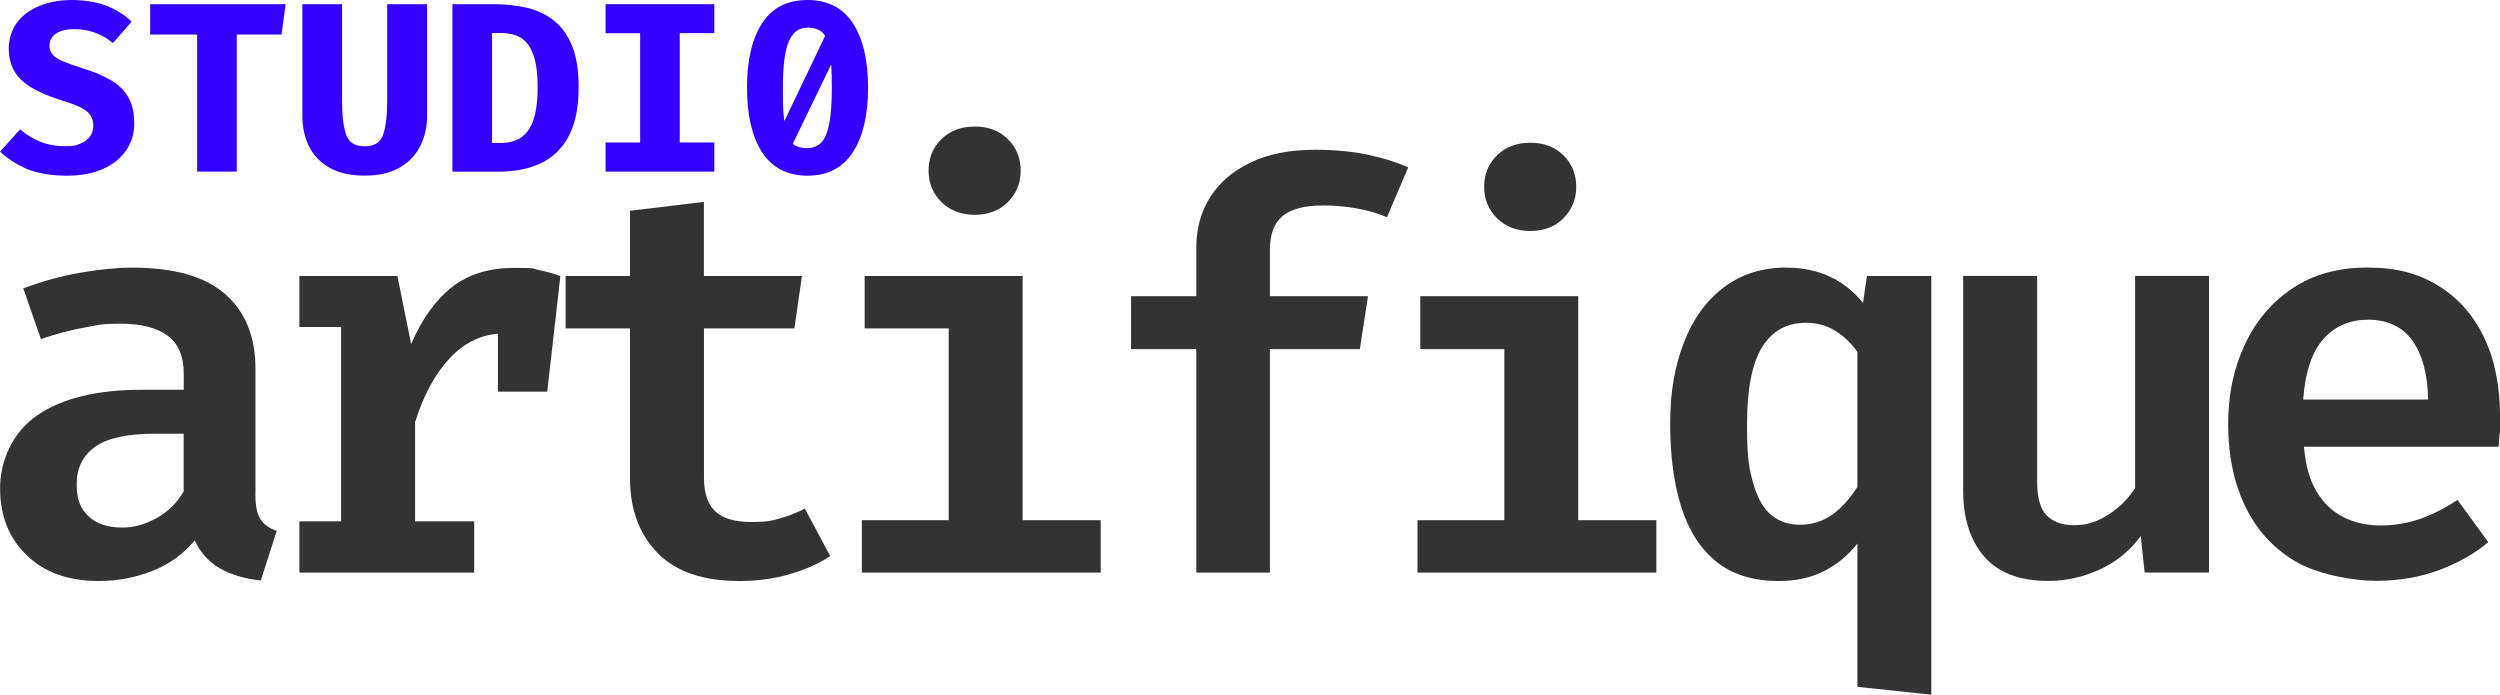 <?xml version="1.0" encoding="UTF-8"?>
<svg id="Ebene_1" xmlns="http://www.w3.org/2000/svg" version="1.1" viewBox="0 0 2858.4 794.3">
  <!-- Generator: Adobe Illustrator 29.1.0, SVG Export Plug-In . SVG Version: 2.1.0 Build 142)  -->
  <defs>
    <style>
      .st0 {
        fill: #30f;
      }

      .st1 {
        fill: #333;
      }
    </style>
  </defs>
  <g>
    <path class="st0" d="M153.6,140.3c0,11.9-3.1,22.4-9.3,31.5-6.2,9.1-15.1,16.3-26.7,21.4-11.6,5.2-25.5,7.7-41.8,7.7s-33.2-2.6-45.4-7.9c-12.2-5.3-22.3-11.9-30.3-19.7l22.9-25.4c7.1,6.2,14.9,10.9,23.5,14.3,8.6,3.4,18,5,28.2,5s11.9-.9,16.7-2.8c4.8-1.8,8.5-4.5,11.2-8,2.7-3.5,4-7.7,4-12.7s-1.1-8.7-3.2-11.9c-2.1-3.2-5.7-6.1-10.7-8.7-5-2.6-12-5.2-20.9-7.9-14.9-4.6-26.9-9.7-36-15.2-9.1-5.5-15.7-11.9-19.7-19.2-4.1-7.3-6.1-15.7-6.1-25.4s3.2-21.7,9.7-30c6.5-8.3,15.2-14.6,26.2-19C56.7,2.2,68.7,0,81.9,0s27.9,2.1,39.2,6.4c11.3,4.3,21.1,10.4,29.4,18.3l-21.4,24.6c-6.4-5.4-13.4-9.5-20.9-12.1-7.5-2.6-15.1-3.9-22.8-3.9s-10.7.7-15.1,2.1c-4.3,1.4-7.7,3.5-10.1,6.3-2.4,2.8-3.6,6.2-3.6,10.4s1.1,7.5,3.5,10.2c2.3,2.8,6.3,5.4,12,7.8,5.7,2.4,13.6,5.3,23.8,8.5,12.1,3.7,22.4,8.1,31,13.2,8.6,5.1,15.2,11.5,19.7,19.3,4.6,7.7,6.8,17.5,6.8,29.3Z"/>
    <path class="st0" d="M270.7,39.5v156.7h-45.3V39.5h-53.7V4.8h154.9l-4.7,34.7h-51.2Z"/>
    <path class="st0" d="M488.3,4.8v127.3c0,13.1-2.6,24.8-7.9,35.1-5.3,10.4-13.2,18.6-23.8,24.6-10.5,6-23.7,9-39.6,9s-29.2-2.9-39.7-8.7c-10.5-5.8-18.4-13.9-23.7-24.2-5.2-10.3-7.9-22.3-7.9-35.9V4.8h45.4v110.5c0,17.2,1.6,30.2,4.7,38.9,3.1,8.7,10.2,13.1,21.1,13.1s18-4.4,21.1-13.1c3.1-8.7,4.7-21.7,4.7-38.9V4.8h45.4Z"/>
    <path class="st0" d="M661.6,99.6c0,15.6-1.7,28.9-5,40-3.3,11.1-7.9,20.3-13.9,27.7-5.9,7.4-12.8,13.2-20.6,17.4-7.8,4.2-16.3,7.2-25.3,9-9,1.8-18.3,2.6-27.9,2.6h-51.6V4.8h48.3c12.2,0,24.1,1.3,35.6,3.8,11.5,2.5,21.7,7.2,30.8,13.9,9.1,6.8,16.3,16.3,21.6,28.7,5.3,12.4,8,28.5,8,48.3ZM614.7,99.6c0-12.9-1.1-23.4-3.2-31.5-2.2-8.1-5.2-14.4-9-18.8-3.8-4.4-8.3-7.5-13.5-9.1-5.2-1.7-10.7-2.5-16.7-2.5h-9.7v125.8h9.7c6.3,0,12-1,17.2-3,5.2-2,9.7-5.3,13.5-10.1,3.8-4.7,6.7-11.3,8.7-19.5,2-8.3,3-18.7,3-31.3Z"/>
    <path class="st0" d="M816.7,4.8v33.1h-39.5v125h39.5v33.3h-124.3v-33.3h39.5V38h-39.5V4.8h124.3Z"/>
    <path class="st0" d="M923.3,0c22.8,0,40.1,8.8,51.7,26.4,11.6,17.6,17.5,42.2,17.5,73.7s-5.8,56.3-17.5,74.1c-11.6,17.8-28.9,26.7-51.7,26.7s-40.3-8.9-51.9-26.7c-11.6-17.8-17.3-42.5-17.3-74.1s5.8-56,17.3-73.7c11.6-17.6,28.8-26.4,51.9-26.4ZM945,37.7l11.2,23.9-51.1,105.5-12.6-19.6,52.5-109.8ZM923.3,31.6c-9.8,0-16.9,5.2-21.4,15.7-4.5,10.5-6.8,28.1-6.8,52.8s.4,26.1,1.3,35.1c.9,9.1,2.4,16.1,4.5,21.1,2.1,5,5,8.4,8.6,10.3,3.6,1.9,8.2,2.8,13.7,2.8s11.9-2.2,16-6.6c4.1-4.4,7.1-11.7,9-21.9,1.9-10.2,2.9-23.8,2.9-40.8s-.8-33.1-2.5-42.9c-1.7-9.9-4.5-16.6-8.5-20.2-4-3.6-9.6-5.4-16.9-5.4Z"/>
  </g>
  <g>
    <path class="st1" d="M292,565.4c0,13,1.9,22.5,5.8,28.3,3.8,5.9,10,10.3,18.6,13.3l-18.2,56.7c-18.1-1.9-33.6-6.5-46.3-13.6-12.7-7.1-22.5-17.9-29.3-32.2-12.8,15.6-29,27.2-48.5,34.9-19.5,7.7-40,11.5-61.3,11.5-34.6,0-62-9.8-82.3-29.5-20.3-19.6-30.4-45.1-30.4-76.5s14.1-63.9,42.4-83.4c28.3-19.5,68.4-29.3,120.2-29.3h47.4v-18.2c0-20.1-6.2-34.6-18.6-43.7-12.4-9.1-30.2-13.6-53.5-13.6s-24.5,1.4-40.8,4.3c-16.3,2.9-33.1,7.3-50.4,13.3l-20.2-58c21.6-8.1,43.3-14.1,65.2-17.9,21.9-3.8,41.8-5.8,59.7-5.8,47.6,0,82.9,10.1,106,30.3,23.1,20.2,34.6,48.7,34.6,85.6v143.4ZM140.2,603.2c12.8,0,25.8-3.6,38.9-10.9,13.1-7.3,23.4-17.4,30.9-30.4v-66h-33.3c-31.4,0-54.1,5-68,15-14,10-21,24.2-21,42.6s4.5,28,13.4,36.7,22,13,39.1,13Z"/>
    <path class="st1" d="M342.3,654.7v-58.6h47.7v-222.2h-47.7v-58.3h112.1l15.7,77.8c12.4-28.8,28-50.5,46.7-65.2,18.8-14.6,42.4-21.9,70.8-21.9s20.5.9,29,2.6c8.4,1.7,16.5,4,24.2,6.7l-25.3,71.1c-6.6-1.7-12.9-3-18.9-4-6-1-12.7-1.4-20.2-1.4-23.5,0-43.9,9.1-61.3,27.4-17.4,18.2-30.9,43-40.5,74.1v113.3h67.6v58.6h-199.8ZM569.3,447.9v-90l11.5-42.3h59.9l-15,132.2h-56.4Z"/>
    <path class="st1" d="M949.3,635.8c-12.6,8.3-27.9,15.2-45.8,20.5-17.9,5.3-37.4,8-58.3,8-41.4,0-72.6-10.7-93.5-32.2-20.9-21.5-31.4-50-31.4-85.6v-171h-73.6v-59.9h73.6v-74.6l84.5-10.2v84.8h112.1l-8.6,59.9h-103.4v170.7c0,17.5,4.3,30.3,12.8,38.4,8.5,8.1,22.3,12.2,41.3,12.2s23.3-1.4,33.5-4.3c10.1-2.9,19.4-6.6,27.7-11l29.1,54.4Z"/>
    <path class="st1" d="M1169.2,315.6v279.2h89.3v59.9h-273.1v-59.9h99.3v-219.3h-96.1v-59.9h180.6ZM1114.5,144.7c15.6,0,28.2,4.8,37.9,14.4,9.7,9.6,14.6,21.6,14.6,35.9s-4.9,26.3-14.6,36-22.4,14.6-37.9,14.6-28.3-4.9-38.1-14.6c-9.8-9.7-14.7-21.7-14.7-36s4.9-26.3,14.7-35.9c9.8-9.6,22.5-14.4,38.1-14.4Z"/>
    <path class="st1" d="M1502.2,171.2c22.6,0,42.7,1.8,60.2,5.4,17.5,3.6,33.4,8.5,47.7,14.7l-24.3,57c-11.3-4.7-23.2-8.1-35.5-10.2-12.4-2.1-24.8-3.2-37.1-3.2-21.3,0-36.9,4-46.6,12-9.7,8-14.6,20.8-14.6,38.3v53.5h112.1l-9.3,60.5h-102.8v255.5h-84.2v-255.5h-74.6v-60.5h74.6v-55.4c0-22,5.3-41.4,16-58.1,10.7-16.8,26.1-29.9,46.3-39.5,20.2-9.6,44.2-14.4,72.2-14.4Z"/>
    <path class="st1" d="M1804.5,338.7v256.1h89.3v59.9h-273.1v-59.9h99.3v-195.6h-96.1v-60.5h180.6ZM1749.7,163.2c15.6,0,28.2,4.8,37.9,14.4,9.7,9.6,14.6,21.6,14.6,35.9s-4.9,26.3-14.6,36c-9.7,9.7-22.4,14.6-37.9,14.6s-28.3-4.9-38.1-14.6c-9.8-9.7-14.7-21.7-14.7-36s4.9-26.3,14.7-35.9c9.8-9.6,22.5-14.4,38.1-14.4Z"/>
    <path class="st1" d="M2043,306c17.9,0,34.3,3.4,49,10.2,14.7,6.8,27.4,16.9,38.1,30.1l4.5-30.7h73.6v478.7l-84.5-9v-163.9c-10.7,13.7-23.5,24.2-38.4,31.7-14.9,7.5-32.1,11.2-51.5,11.2-29.5,0-53.3-7.4-71.6-22.3-18.2-14.8-31.6-35.7-40-62.6-8.4-26.9-12.6-58.5-12.6-94.8s5.1-65.3,15.4-92.2c10.2-26.9,25.3-48,45.3-63.4,20-15.4,44.2-23.1,72.8-23.1ZM2064.7,369.1c-21.8,0-38.4,9.2-49.9,27.7-11.5,18.5-17.3,47.9-17.3,88.2s2.4,51,7.2,67.9c4.8,16.9,11.7,28.9,20.8,36.2,9.1,7.3,20,10.9,32.8,10.9s26.8-4.1,37.5-12.2c10.7-8.1,20-18.5,27.9-31.1v-154.3c-7.5-10.5-16.1-18.6-25.8-24.5-9.7-5.9-20.8-8.8-33.1-8.8Z"/>
    <path class="st1" d="M2329.2,315.6v235c0,18.4,3.6,31.3,10.9,38.7,7.3,7.5,17.8,11.2,31.7,11.2s26.1-4,38.7-12c12.6-8,22.8-18.2,30.7-30.6v-242.4h84.5v339.1h-73.6l-4.5-41.6c-12.2,16.6-27.8,29.4-46.7,38.1-19,8.7-38.6,13.1-58.9,13.1-32.7,0-57-9.2-73.2-27.7-16.1-18.5-24.2-43.7-24.2-75.7v-245.3h84.5Z"/>
    <path class="st1" d="M2634.3,510.9c1.7,21.1,6.6,38.3,14.6,51.5,8,13.2,18.3,22.9,30.9,29.1,12.6,6.2,26.6,9.3,41.9,9.3s31.5-2.6,45.8-7.7c14.3-5.1,28.4-12.3,42.3-21.5l35.2,48.3c-15.8,13.2-34.6,23.9-56.5,32-21.9,8.1-45.9,12.2-72.2,12.2s-67.6-7.6-92.7-22.7c-25.1-15.2-44-36.2-56.8-63.1-12.8-26.9-19.2-57.8-19.2-92.8s6.3-64.1,18.9-91.2c12.6-27.1,30.7-48.6,54.4-64.5,23.7-15.9,52.3-23.9,85.8-23.9s58.1,6.8,80.7,20.5c22.6,13.7,40.1,33.2,52.5,58.8,12.4,25.5,18.6,56.2,18.6,92s-.2,11.6-.5,17.6c-.3,6-.7,11.3-1.1,16h-222.5ZM2707,365.6c-20.5,0-37.3,7.3-50.4,21.9-13.1,14.6-20.9,37.7-23.2,69.3h142.8c-.4-28.6-6.4-51-17.8-67.1-11.4-16.1-28.6-24.2-51.4-24.2Z"/>
  </g>
</svg>